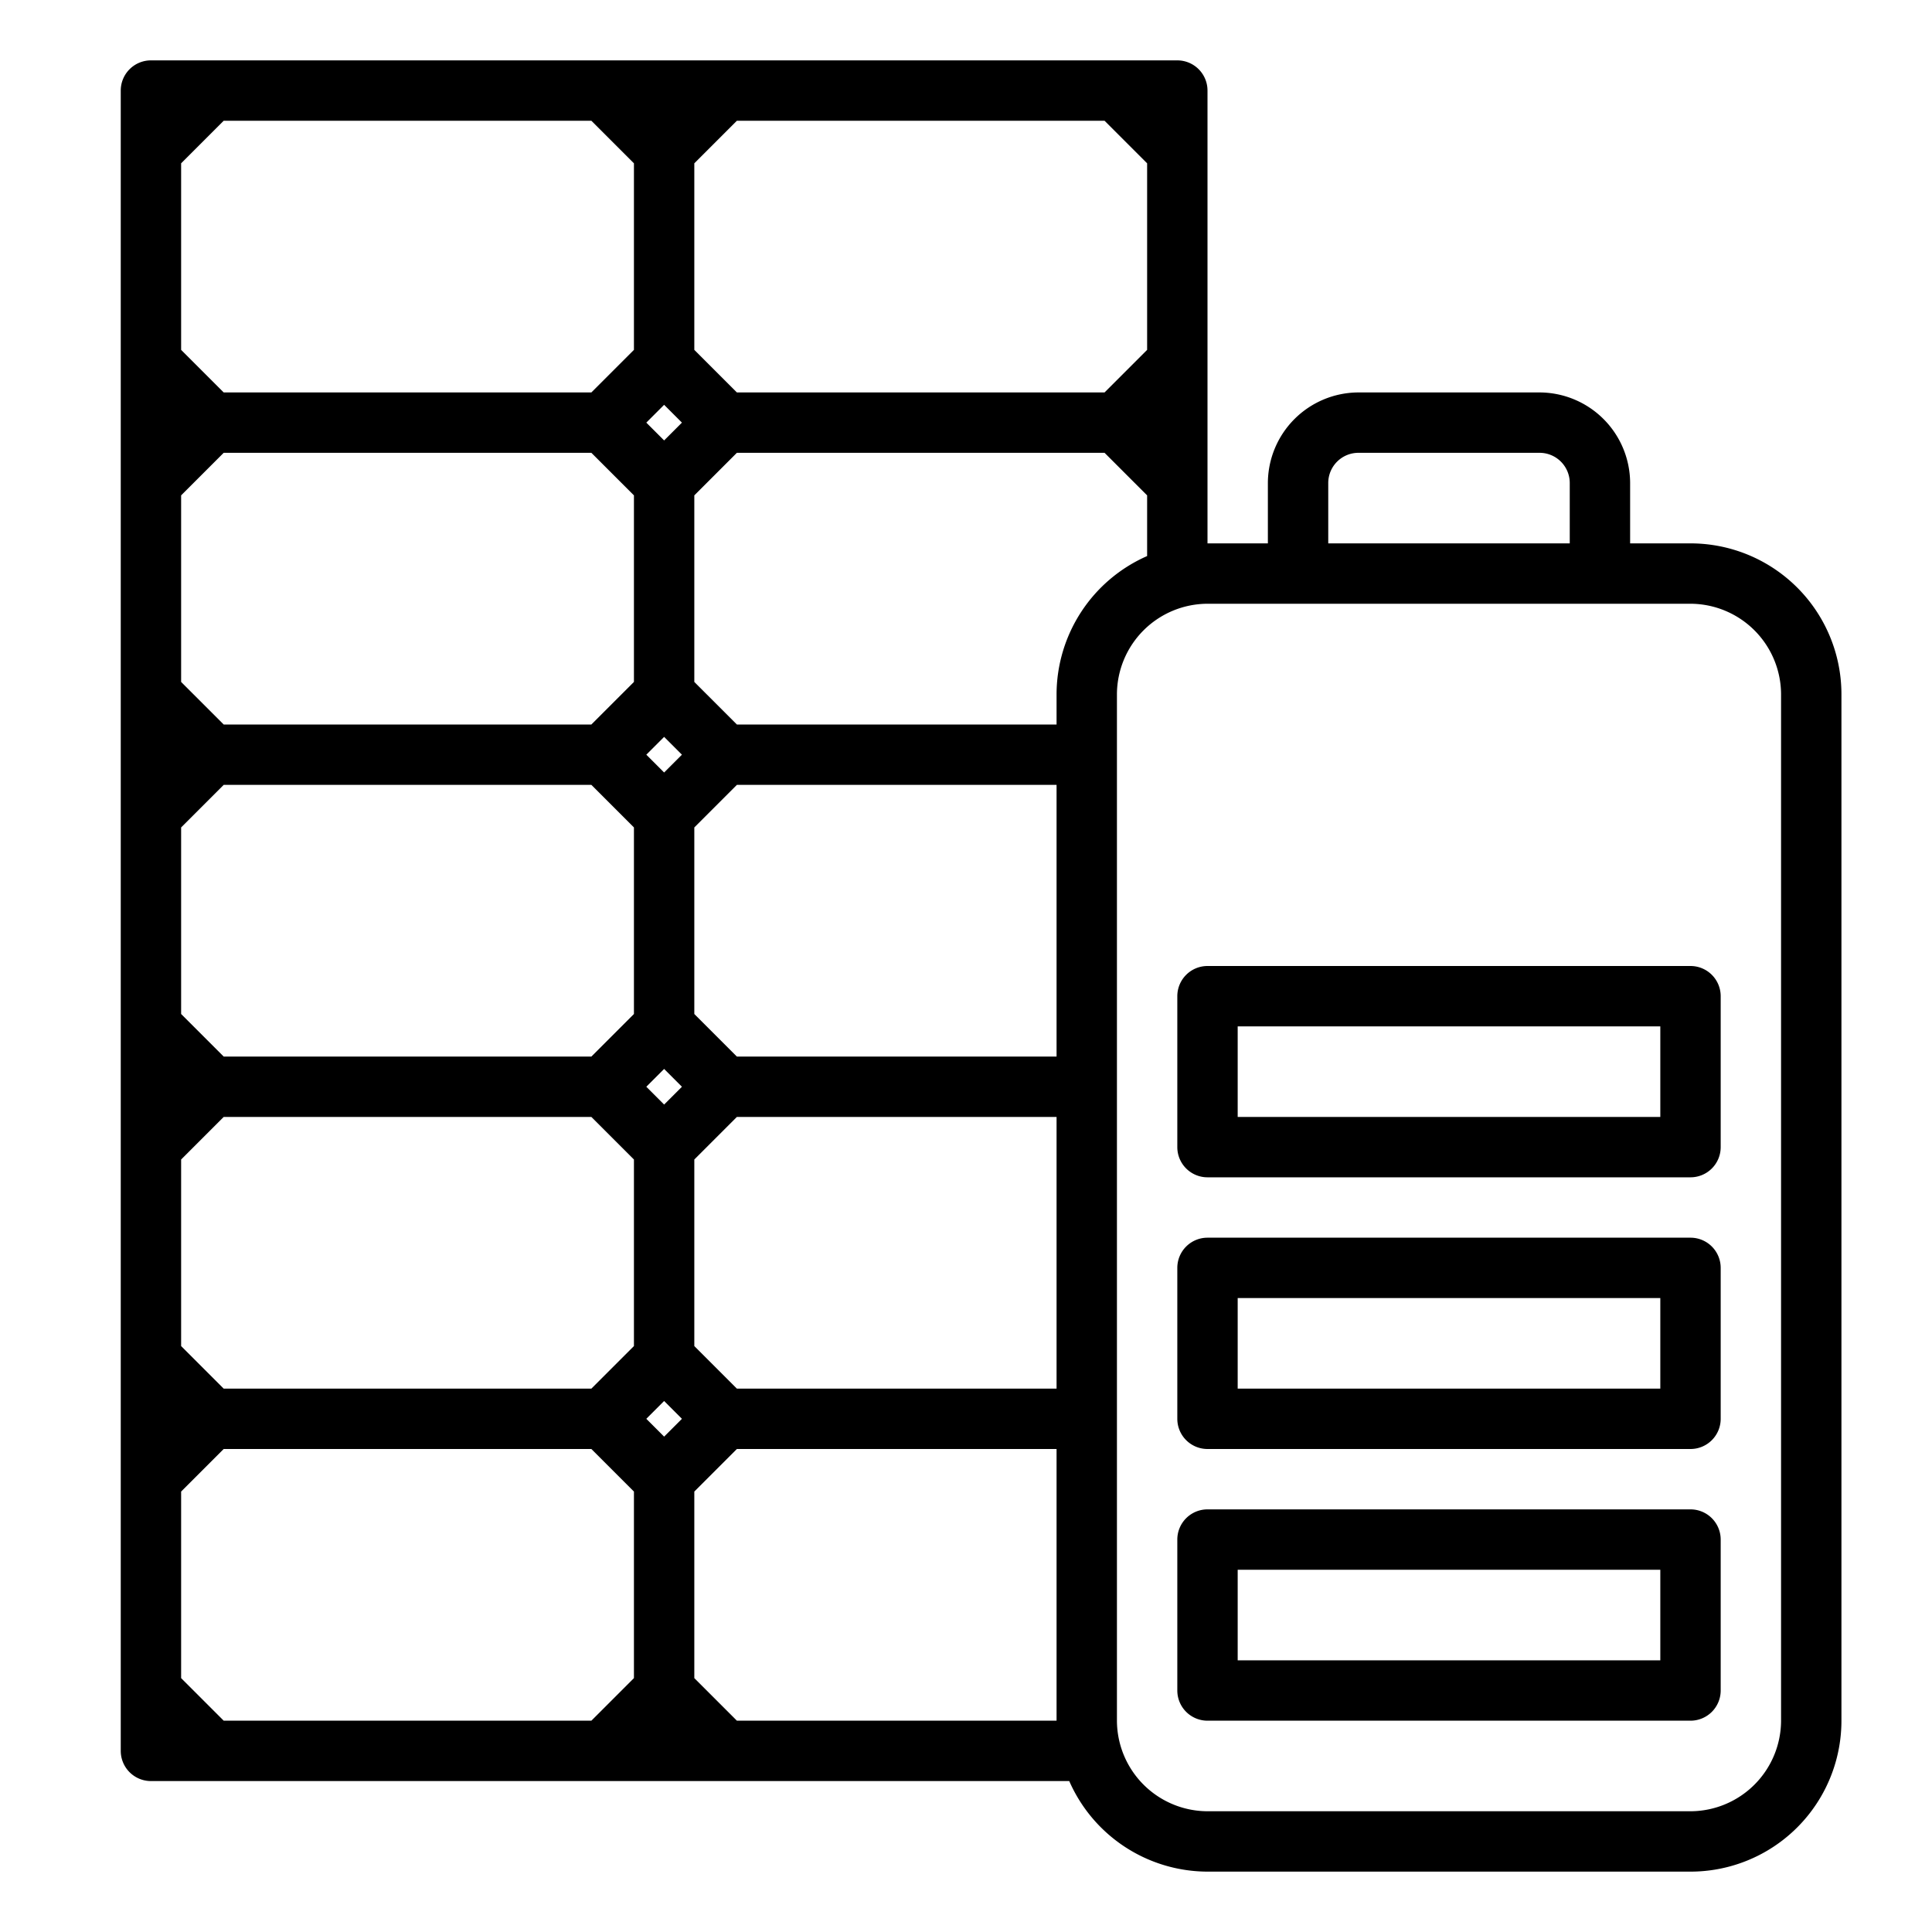 <?xml version="1.0"?>
<svg xmlns="http://www.w3.org/2000/svg" viewBox="0 0 64 64" width="512" height="512"><g id="Solar_Panel-charnging" data-name="Solar Panel-charnging"><path d="M56,18H54V16a3.009,3.009,0,0,0-3-3H45a3.009,3.009,0,0,0-3,3v2H40V3a1,1,0,0,0-1-1H5A1,1,0,0,0,4,3V58a1,1,0,0,0,1,1H35.42A5.014,5.014,0,0,0,40,62H56a5,5,0,0,0,5-5V23A5,5,0,0,0,56,18ZM44,16a1,1,0,0,1,1-1h6a1,1,0,0,1,1,1v2H44ZM23,5.41,24.41,4H36.59L38,5.41v6.18L36.59,13H24.41L23,11.59ZM21,55.59,19.59,57H7.41L6,55.59V49.41L7.41,48H19.59L21,49.41Zm0-11L19.59,46H7.41L6,44.59V38.41L7.41,37H19.59L21,38.41Zm0-11L19.59,35H7.41L6,33.59V27.41L7.41,26H19.59L21,27.41Zm0-11L19.59,24H7.41L6,22.59V16.41L7.41,15H19.59L21,16.41Zm0-11L19.59,13H7.41L6,11.59V5.41L7.41,4H19.59L21,5.41Zm1,36L21.41,47l.59-.59.59.59Zm0-11L21.41,36l.59-.59.59.59Zm0-11L21.41,25l.59-.59.59.59Zm0-11L21.41,14l.59-.59.59.59ZM35,57H24.41L23,55.59V49.41L24.41,48H35Zm0-11H24.41L23,44.59V38.41L24.41,37H35Zm0-11H24.41L23,33.59V27.41L24.41,26H35Zm0-12v1H24.41L23,22.59V16.41L24.41,15H36.59L38,16.41v2.01A5.014,5.014,0,0,0,35,23ZM59,57a3.009,3.009,0,0,1-3,3H40a3.009,3.009,0,0,1-3-3V23a3.009,3.009,0,0,1,3-3H56a3.009,3.009,0,0,1,3,3Z"/><path d="M56,50H40a1,1,0,0,0-1,1v5a1,1,0,0,0,1,1H56a1,1,0,0,0,1-1V51A1,1,0,0,0,56,50Zm-1,5H41V52H55Z"/><path d="M56,41H40a1,1,0,0,0-1,1v5a1,1,0,0,0,1,1H56a1,1,0,0,0,1-1V42A1,1,0,0,0,56,41Zm-1,5H41V43H55Z"/><path d="M56,32H40a1,1,0,0,0-1,1v5a1,1,0,0,0,1,1H56a1,1,0,0,0,1-1V33A1,1,0,0,0,56,32Zm-1,5H41V34H55Z"/></g></svg>
